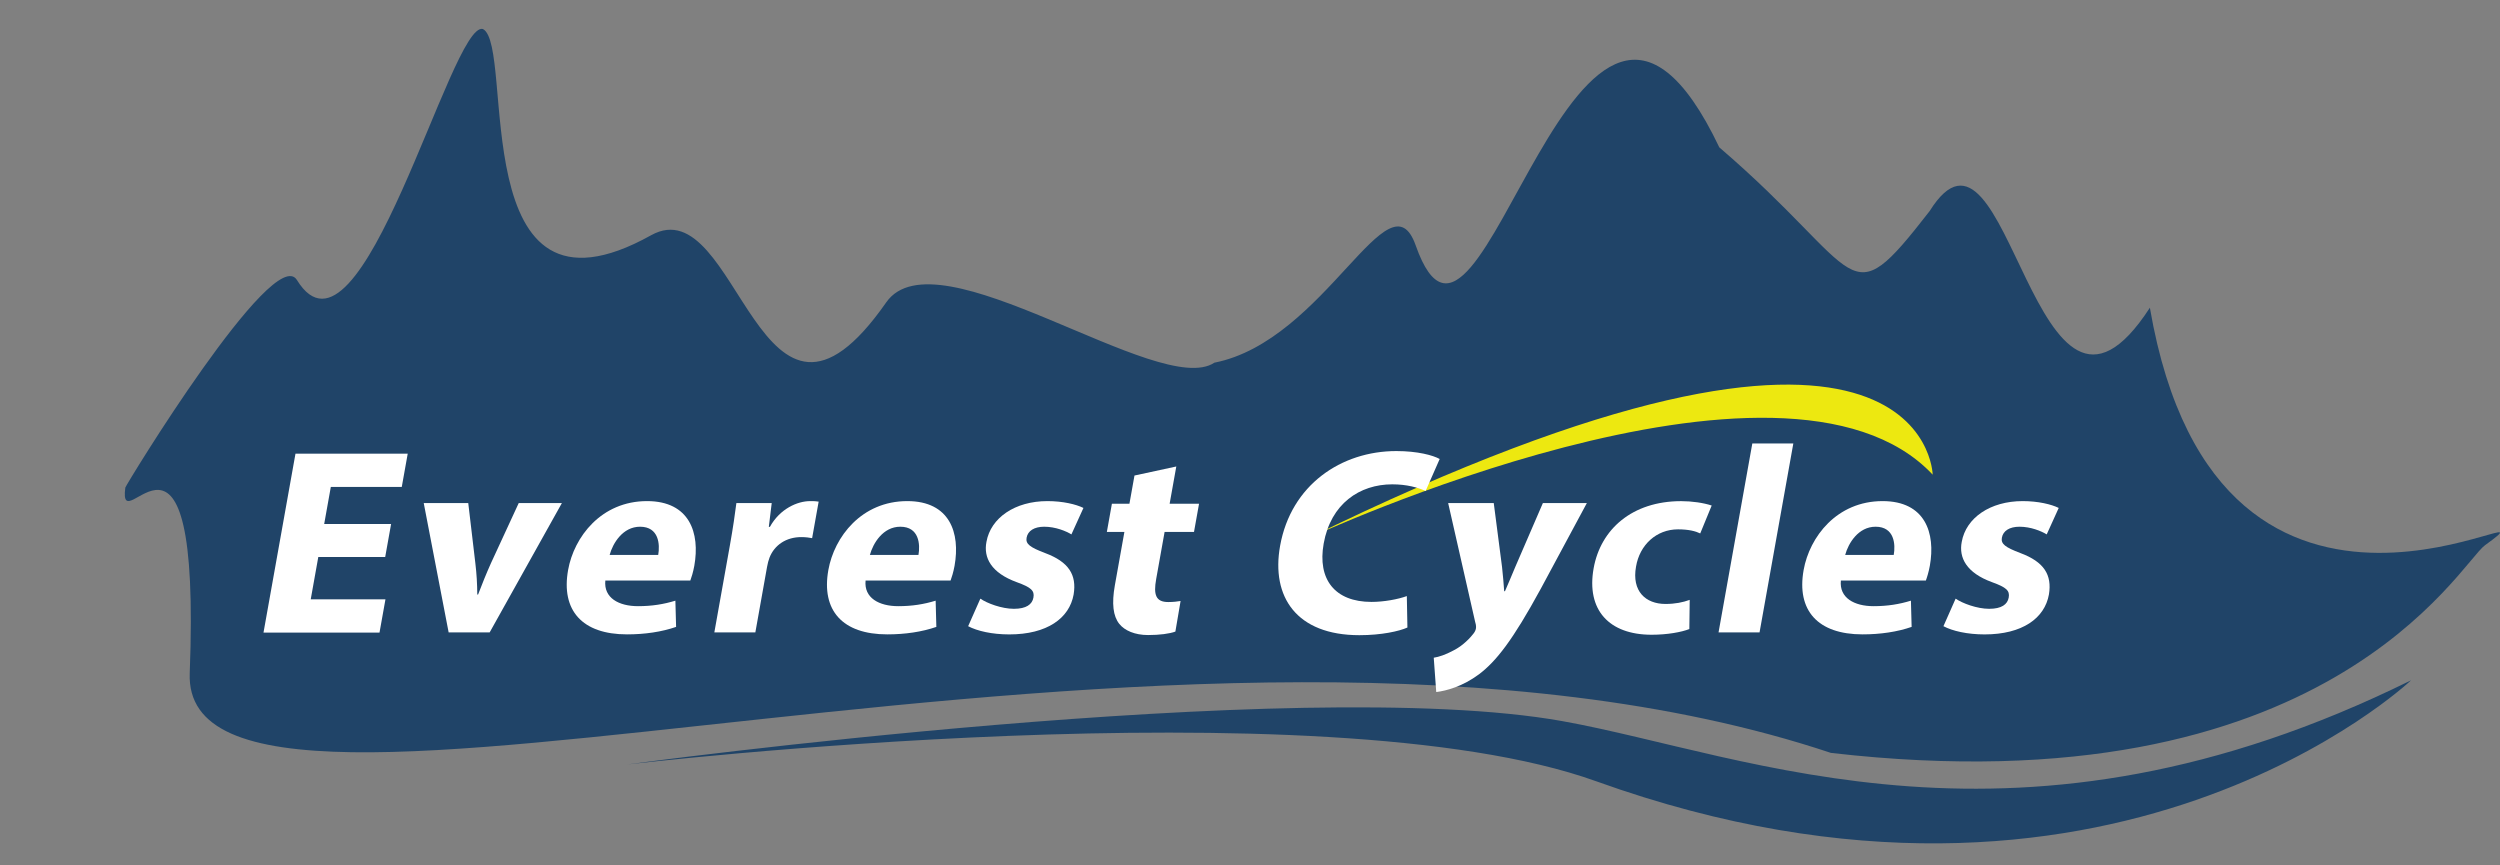 <?xml version="1.0" standalone="no"?>
<!-- Generator: Adobe Fireworks 10, Export SVG Extension by Aaron Beall (http://fireworks.abeall.com) . Version: 0.6.1  -->
<!DOCTYPE svg PUBLIC "-//W3C//DTD SVG 1.1//EN" "http://www.w3.org/Graphics/SVG/1.1/DTD/svg11.dtd">
<svg id="new-logo-Page%201" viewBox="0 0 260 90" style="background-color:#ffffff00" version="1.1"
	xmlns="http://www.w3.org/2000/svg" xmlns:xlink="http://www.w3.org/1999/xlink" xml:space="preserve"
	x="0px" y="0px" width="260px" height="90px"
>
	<rect x="0" y="0" width="260" height="90" fill="#808080" stroke="none"/>
	<g>
		<path d="M 13.033 50.711 C 13.066 50.459 28.477 25.223 30.88 29.121 C 37.542 39.93 46.913 2.151 50.219 3.015 C 53.626 4.728 48.136 35.382 67.71 24.468 C 76.866 19.363 78.921 50.437 92.164 31.451 C 97.388 23.96 120.621 41.518 126.295 37.719 C 137.861 35.44 144.486 17.726 147.232 25.523 C 154.114 45.066 163.89 -15.992 178.808 15.327 C 194.083 28.433 191.85 33.319 200.684 21.951 C 208.998 8.671 211.499 50.669 223.587 32.002 C 230.792 73.998 268.013 49.761 258.435 56.709 C 255.788 58.629 242 84.25 190.418 78.302 C 123.5 56 18.805 93.866 19.732 70.006 C 20.944 38.778 12.218 56.865 13.033 50.711 Z" fill="#204468"/>
		<path d="M 136 56 C 136 56 185.541 32.911 201 49.364 C 201 49.364 200.49 24.396 136 56 Z" fill="#ede810"/>
		<g>
			<path d="M 40.674 54.499 L 33.715 54.499 L 34.405 50.641 L 41.784 50.641 L 42.403 47.181 L 30.73 47.181 L 27.404 65.789 L 39.469 65.789 L 40.088 62.33 L 32.316 62.33 L 33.102 57.931 L 40.06 57.931 L 40.674 54.499 L 40.674 54.499 Z" fill="#ffffff"/>
			<path d="M 44.069 52.322 L 46.659 65.772 L 50.924 65.772 L 58.435 52.322 L 53.946 52.322 L 51.062 58.566 C 50.548 59.714 50.142 60.731 49.721 61.83 L 49.637 61.83 C 49.632 60.758 49.571 59.686 49.435 58.56 L 48.699 52.322 L 44.069 52.322 L 44.069 52.322 Z" fill="#ffffff"/>
			<path d="M 71.793 60.379 C 71.899 60.097 72.089 59.508 72.208 58.842 C 72.817 55.431 71.727 52.115 67.293 52.115 C 62.523 52.115 59.696 55.847 59.083 59.278 C 58.331 63.484 60.551 65.975 65.209 65.975 C 67.06 65.975 68.818 65.716 70.314 65.197 L 70.24 62.47 C 69.023 62.842 67.809 63.042 66.35 63.042 C 64.358 63.042 62.772 62.183 62.954 60.379 L 71.793 60.379 L 71.793 60.379 ZM 63.402 57.716 C 63.732 56.499 64.769 54.779 66.565 54.779 C 68.529 54.779 68.649 56.618 68.453 57.716 L 63.402 57.716 L 63.402 57.716 Z" fill="#ffffff"/>
			<path d="M 74.291 65.772 L 78.556 65.772 L 79.775 58.951 C 79.839 58.592 79.927 58.26 80.032 57.984 C 80.545 56.686 81.759 55.858 83.33 55.858 C 83.807 55.858 84.162 55.913 84.461 55.968 L 85.14 52.169 C 84.841 52.116 84.644 52.116 84.252 52.116 C 82.933 52.116 81.107 52.912 80.069 54.796 L 79.957 54.796 L 80.258 52.322 L 76.583 52.322 C 76.432 53.477 76.257 54.77 75.903 56.751 L 74.291 65.772 L 74.291 65.772 Z" fill="#ffffff"/>
			<path d="M 98.859 60.379 C 98.965 60.097 99.155 59.508 99.274 58.842 C 99.883 55.431 98.793 52.115 94.359 52.115 C 89.589 52.115 86.762 55.847 86.149 59.278 C 85.397 63.484 87.617 65.975 92.275 65.975 C 94.126 65.975 95.885 65.716 97.38 65.197 L 97.307 62.47 C 96.09 62.842 94.875 63.042 93.416 63.042 C 91.424 63.042 89.838 62.183 90.02 60.379 L 98.859 60.379 L 98.859 60.379 ZM 90.468 57.716 C 90.798 56.499 91.835 54.779 93.631 54.779 C 95.595 54.779 95.715 56.618 95.519 57.716 L 90.468 57.716 L 90.468 57.716 Z" fill="#ffffff"/>
			<path d="M 100.687 65.125 C 101.635 65.627 103.172 65.979 104.968 65.979 C 108.896 65.979 111.217 64.296 111.657 61.831 C 111.997 59.775 111.142 58.433 108.696 57.52 C 107.12 56.92 106.648 56.577 106.766 55.921 C 106.893 55.207 107.559 54.779 108.597 54.779 C 109.775 54.779 110.872 55.235 111.428 55.578 L 112.678 52.826 C 111.904 52.445 110.532 52.115 108.933 52.115 C 105.538 52.115 103.036 53.865 102.592 56.349 C 102.268 58.005 103.082 59.575 105.742 60.546 C 107.245 61.089 107.604 61.431 107.477 62.145 C 107.349 62.859 106.734 63.316 105.444 63.316 C 104.181 63.316 102.656 62.745 101.957 62.259 L 100.687 65.125 L 100.687 65.125 Z" fill="#ffffff"/>
			<path d="M 117.986 49.455 L 117.461 52.389 L 115.638 52.389 L 115.113 55.322 L 116.937 55.322 L 115.946 60.866 C 115.604 62.779 115.764 64.08 116.406 64.883 C 116.956 65.575 118.022 66.045 119.397 66.045 C 120.604 66.045 121.639 65.907 122.24 65.685 L 122.781 62.502 C 122.462 62.558 122.031 62.613 121.498 62.613 C 120.207 62.613 119.948 61.864 120.241 60.229 L 121.118 55.322 L 124.176 55.322 L 124.701 52.389 L 121.642 52.389 L 122.335 48.514 L 117.986 49.455 L 117.986 49.455 Z" fill="#ffffff"/>
			<path d="M 146.31 61.992 C 145.409 62.323 143.929 62.599 142.638 62.599 C 138.822 62.599 136.997 60.253 137.663 56.527 C 138.403 52.386 141.401 50.371 144.796 50.371 C 146.311 50.371 147.458 50.702 148.264 51.061 L 149.728 47.735 C 149.04 47.351 147.435 46.911 145.218 46.911 C 139.494 46.911 134.264 50.426 133.129 56.775 C 132.182 62.075 134.837 66.059 141.374 66.059 C 143.675 66.059 145.517 65.647 146.371 65.263 L 146.31 61.992 L 146.31 61.992 Z" fill="#ffffff"/>
			<path d="M 150.609 52.322 L 153.42 64.694 C 153.529 65.026 153.517 65.247 153.493 65.386 C 153.458 65.579 153.334 65.801 153.159 65.995 C 152.615 66.687 151.794 67.351 151.09 67.683 C 150.375 68.07 149.657 68.32 149.109 68.403 L 149.369 71.973 C 150.46 71.835 152.11 71.392 153.825 70.119 C 155.611 68.762 157.315 66.604 160.239 61.234 L 165.031 52.322 L 160.458 52.322 L 157.587 58.965 C 157.252 59.74 156.844 60.764 156.519 61.483 L 156.435 61.483 C 156.395 60.764 156.293 59.767 156.212 58.965 L 155.351 52.322 L 150.609 52.322 L 150.609 52.322 Z" fill="#ffffff"/>
			<path d="M 175.729 62.386 C 175.038 62.641 174.222 62.811 173.212 62.811 C 171.136 62.811 169.69 61.48 170.146 58.931 C 170.523 56.666 172.27 55.052 174.515 55.052 C 175.637 55.052 176.359 55.25 176.824 55.477 L 178.016 52.575 C 177.168 52.294 175.965 52.119 174.843 52.119 C 169.736 52.119 166.462 55.052 165.738 59.101 C 164.964 63.43 167.336 66.013 171.77 66.013 C 173.397 66.013 174.876 65.744 175.691 65.421 L 175.729 62.386 L 175.729 62.386 Z" fill="#ffffff"/>
			<path d="M 178.728 65.772 L 182.993 65.772 L 186.506 46.119 L 182.241 46.119 L 178.728 65.772 L 178.728 65.772 Z" fill="#ffffff"/>
			<path d="M 200.288 60.379 C 200.395 60.097 200.584 59.508 200.703 58.842 C 201.313 55.431 200.222 52.115 195.789 52.115 C 191.019 52.115 188.191 55.847 187.578 59.278 C 186.826 63.484 189.047 65.975 193.704 65.975 C 195.556 65.975 197.314 65.716 198.81 65.197 L 198.736 62.47 C 197.519 62.842 196.305 63.042 194.846 63.042 C 192.854 63.042 191.268 62.183 191.45 60.379 L 200.288 60.379 L 200.288 60.379 ZM 191.898 57.716 C 192.227 56.499 193.265 54.779 195.06 54.779 C 197.024 54.779 197.145 56.618 196.948 57.716 L 191.898 57.716 L 191.898 57.716 Z" fill="#ffffff"/>
			<path d="M 202.117 65.125 C 203.065 65.627 204.601 65.979 206.397 65.979 C 210.325 65.979 212.646 64.296 213.087 61.831 C 213.426 59.775 212.572 58.433 210.126 57.52 C 208.549 56.92 208.078 56.577 208.195 55.921 C 208.323 55.207 208.988 54.779 210.027 54.779 C 211.205 54.779 212.302 55.235 212.858 55.578 L 214.107 52.826 C 213.334 52.445 211.962 52.115 210.362 52.115 C 206.967 52.115 204.466 53.865 204.022 56.349 C 203.698 58.005 204.511 59.575 207.172 60.546 C 208.674 61.089 209.034 61.431 208.906 62.145 C 208.779 62.859 208.164 63.316 206.873 63.316 C 205.611 63.316 204.085 62.745 203.386 62.259 L 202.117 65.125 L 202.117 65.125 Z" fill="#ffffff"/>
		</g>
		<path d="M 65.25 79.5 C 65.25 79.5 134.901 70.046 162.5 75 C 182 78.5 209.75 91 250.75 70.75 C 250.75 70.75 219.383 100.449 166 81.25 C 137.5 71 65.25 79.5 65.25 79.5 Z" fill="#204468"/>
	</g>
</svg>
